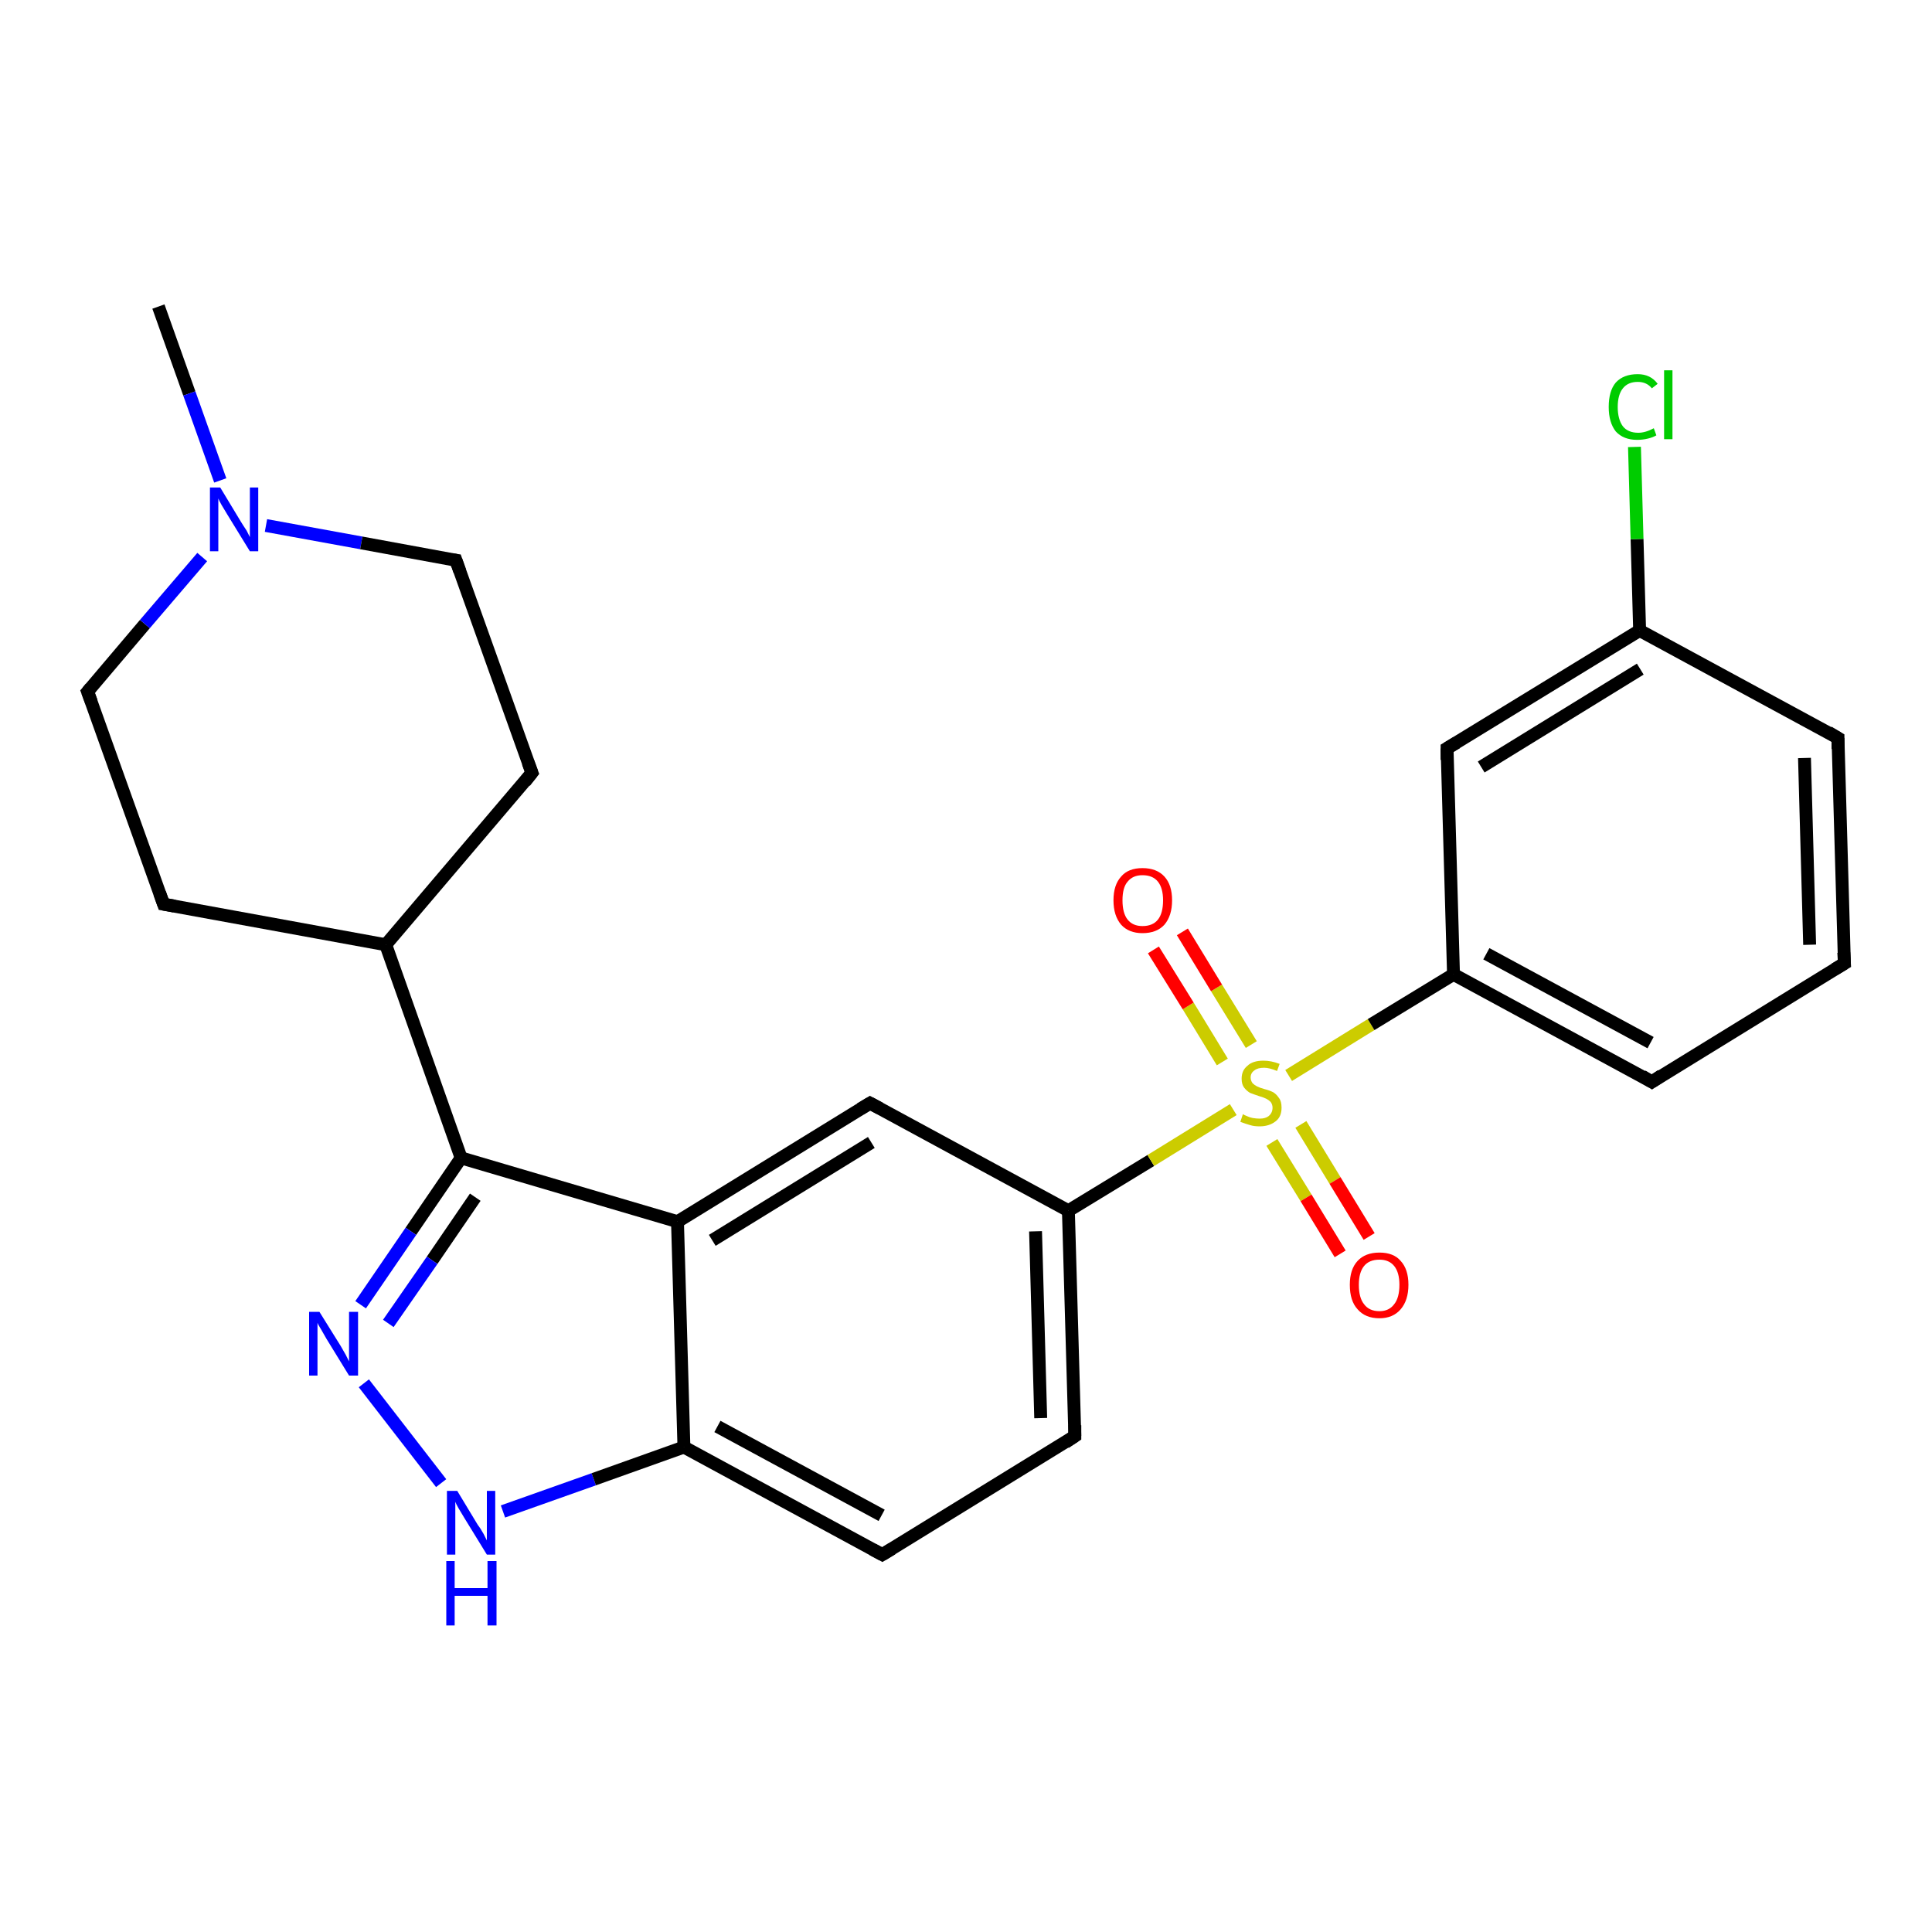 <?xml version='1.0' encoding='iso-8859-1'?>
<svg version='1.1' baseProfile='full'
              xmlns='http://www.w3.org/2000/svg'
                      xmlns:rdkit='http://www.rdkit.org/xml'
                      xmlns:xlink='http://www.w3.org/1999/xlink'
                  xml:space='preserve'
width='300px' height='300px' viewBox='0 0 300 300'>
<!-- END OF HEADER -->
<rect style='opacity:1.0;fill:#FFFFFF;stroke:none' width='300.0' height='300.0' x='0.0' y='0.0'> </rect>
<path class='bond-0 atom-0 atom-1' d='M 24.6,47.6 L 29.4,61.1' style='fill:none;fill-rule:evenodd;stroke:#000000;stroke-width:2.0px;stroke-linecap:butt;stroke-linejoin:miter;stroke-opacity:1' />
<path class='bond-0 atom-0 atom-1' d='M 29.4,61.1 L 34.2,74.6' style='fill:none;fill-rule:evenodd;stroke:#0000FF;stroke-width:2.0px;stroke-linecap:butt;stroke-linejoin:miter;stroke-opacity:1' />
<path class='bond-1 atom-1 atom-2' d='M 41.3,81.6 L 56.1,84.3' style='fill:none;fill-rule:evenodd;stroke:#0000FF;stroke-width:2.0px;stroke-linecap:butt;stroke-linejoin:miter;stroke-opacity:1' />
<path class='bond-1 atom-1 atom-2' d='M 56.1,84.3 L 70.8,87.0' style='fill:none;fill-rule:evenodd;stroke:#000000;stroke-width:2.0px;stroke-linecap:butt;stroke-linejoin:miter;stroke-opacity:1' />
<path class='bond-2 atom-2 atom-3' d='M 70.8,87.0 L 82.6,120.0' style='fill:none;fill-rule:evenodd;stroke:#000000;stroke-width:2.0px;stroke-linecap:butt;stroke-linejoin:miter;stroke-opacity:1' />
<path class='bond-3 atom-3 atom-4' d='M 82.6,120.0 L 59.9,146.7' style='fill:none;fill-rule:evenodd;stroke:#000000;stroke-width:2.0px;stroke-linecap:butt;stroke-linejoin:miter;stroke-opacity:1' />
<path class='bond-4 atom-4 atom-5' d='M 59.9,146.7 L 25.4,140.4' style='fill:none;fill-rule:evenodd;stroke:#000000;stroke-width:2.0px;stroke-linecap:butt;stroke-linejoin:miter;stroke-opacity:1' />
<path class='bond-5 atom-5 atom-6' d='M 25.4,140.4 L 13.6,107.4' style='fill:none;fill-rule:evenodd;stroke:#000000;stroke-width:2.0px;stroke-linecap:butt;stroke-linejoin:miter;stroke-opacity:1' />
<path class='bond-6 atom-4 atom-7' d='M 59.9,146.7 L 71.6,179.8' style='fill:none;fill-rule:evenodd;stroke:#000000;stroke-width:2.0px;stroke-linecap:butt;stroke-linejoin:miter;stroke-opacity:1' />
<path class='bond-7 atom-7 atom-8' d='M 71.6,179.8 L 63.8,191.2' style='fill:none;fill-rule:evenodd;stroke:#000000;stroke-width:2.0px;stroke-linecap:butt;stroke-linejoin:miter;stroke-opacity:1' />
<path class='bond-7 atom-7 atom-8' d='M 63.8,191.2 L 56.0,202.6' style='fill:none;fill-rule:evenodd;stroke:#0000FF;stroke-width:2.0px;stroke-linecap:butt;stroke-linejoin:miter;stroke-opacity:1' />
<path class='bond-7 atom-7 atom-8' d='M 73.8,185.9 L 67.1,195.7' style='fill:none;fill-rule:evenodd;stroke:#000000;stroke-width:2.0px;stroke-linecap:butt;stroke-linejoin:miter;stroke-opacity:1' />
<path class='bond-7 atom-7 atom-8' d='M 67.1,195.7 L 60.3,205.5' style='fill:none;fill-rule:evenodd;stroke:#0000FF;stroke-width:2.0px;stroke-linecap:butt;stroke-linejoin:miter;stroke-opacity:1' />
<path class='bond-8 atom-8 atom-9' d='M 56.5,214.8 L 68.5,230.3' style='fill:none;fill-rule:evenodd;stroke:#0000FF;stroke-width:2.0px;stroke-linecap:butt;stroke-linejoin:miter;stroke-opacity:1' />
<path class='bond-9 atom-9 atom-10' d='M 78.1,234.7 L 92.2,229.7' style='fill:none;fill-rule:evenodd;stroke:#0000FF;stroke-width:2.0px;stroke-linecap:butt;stroke-linejoin:miter;stroke-opacity:1' />
<path class='bond-9 atom-9 atom-10' d='M 92.2,229.7 L 106.2,224.7' style='fill:none;fill-rule:evenodd;stroke:#000000;stroke-width:2.0px;stroke-linecap:butt;stroke-linejoin:miter;stroke-opacity:1' />
<path class='bond-10 atom-10 atom-11' d='M 106.2,224.7 L 137.0,241.4' style='fill:none;fill-rule:evenodd;stroke:#000000;stroke-width:2.0px;stroke-linecap:butt;stroke-linejoin:miter;stroke-opacity:1' />
<path class='bond-10 atom-10 atom-11' d='M 111.4,221.5 L 136.9,235.3' style='fill:none;fill-rule:evenodd;stroke:#000000;stroke-width:2.0px;stroke-linecap:butt;stroke-linejoin:miter;stroke-opacity:1' />
<path class='bond-11 atom-11 atom-12' d='M 137.0,241.4 L 166.9,223.0' style='fill:none;fill-rule:evenodd;stroke:#000000;stroke-width:2.0px;stroke-linecap:butt;stroke-linejoin:miter;stroke-opacity:1' />
<path class='bond-12 atom-12 atom-13' d='M 166.9,223.0 L 165.9,188.0' style='fill:none;fill-rule:evenodd;stroke:#000000;stroke-width:2.0px;stroke-linecap:butt;stroke-linejoin:miter;stroke-opacity:1' />
<path class='bond-12 atom-12 atom-13' d='M 161.6,220.2 L 160.8,191.2' style='fill:none;fill-rule:evenodd;stroke:#000000;stroke-width:2.0px;stroke-linecap:butt;stroke-linejoin:miter;stroke-opacity:1' />
<path class='bond-13 atom-13 atom-14' d='M 165.9,188.0 L 135.1,171.3' style='fill:none;fill-rule:evenodd;stroke:#000000;stroke-width:2.0px;stroke-linecap:butt;stroke-linejoin:miter;stroke-opacity:1' />
<path class='bond-14 atom-14 atom-15' d='M 135.1,171.3 L 105.2,189.7' style='fill:none;fill-rule:evenodd;stroke:#000000;stroke-width:2.0px;stroke-linecap:butt;stroke-linejoin:miter;stroke-opacity:1' />
<path class='bond-14 atom-14 atom-15' d='M 135.3,177.4 L 110.6,192.6' style='fill:none;fill-rule:evenodd;stroke:#000000;stroke-width:2.0px;stroke-linecap:butt;stroke-linejoin:miter;stroke-opacity:1' />
<path class='bond-15 atom-13 atom-16' d='M 165.9,188.0 L 178.7,180.2' style='fill:none;fill-rule:evenodd;stroke:#000000;stroke-width:2.0px;stroke-linecap:butt;stroke-linejoin:miter;stroke-opacity:1' />
<path class='bond-15 atom-13 atom-16' d='M 178.7,180.2 L 191.5,172.3' style='fill:none;fill-rule:evenodd;stroke:#CCCC00;stroke-width:2.0px;stroke-linecap:butt;stroke-linejoin:miter;stroke-opacity:1' />
<path class='bond-16 atom-16 atom-17' d='M 197.5,177.4 L 202.8,186.0' style='fill:none;fill-rule:evenodd;stroke:#CCCC00;stroke-width:2.0px;stroke-linecap:butt;stroke-linejoin:miter;stroke-opacity:1' />
<path class='bond-16 atom-16 atom-17' d='M 202.8,186.0 L 208.1,194.7' style='fill:none;fill-rule:evenodd;stroke:#FF0000;stroke-width:2.0px;stroke-linecap:butt;stroke-linejoin:miter;stroke-opacity:1' />
<path class='bond-16 atom-16 atom-17' d='M 202.0,174.6 L 207.3,183.3' style='fill:none;fill-rule:evenodd;stroke:#CCCC00;stroke-width:2.0px;stroke-linecap:butt;stroke-linejoin:miter;stroke-opacity:1' />
<path class='bond-16 atom-16 atom-17' d='M 207.3,183.3 L 212.6,192.0' style='fill:none;fill-rule:evenodd;stroke:#FF0000;stroke-width:2.0px;stroke-linecap:butt;stroke-linejoin:miter;stroke-opacity:1' />
<path class='bond-17 atom-16 atom-18' d='M 194.3,162.2 L 188.9,153.4' style='fill:none;fill-rule:evenodd;stroke:#CCCC00;stroke-width:2.0px;stroke-linecap:butt;stroke-linejoin:miter;stroke-opacity:1' />
<path class='bond-17 atom-16 atom-18' d='M 188.9,153.4 L 183.6,144.7' style='fill:none;fill-rule:evenodd;stroke:#FF0000;stroke-width:2.0px;stroke-linecap:butt;stroke-linejoin:miter;stroke-opacity:1' />
<path class='bond-17 atom-16 atom-18' d='M 189.8,164.9 L 184.5,156.2' style='fill:none;fill-rule:evenodd;stroke:#CCCC00;stroke-width:2.0px;stroke-linecap:butt;stroke-linejoin:miter;stroke-opacity:1' />
<path class='bond-17 atom-16 atom-18' d='M 184.5,156.2 L 179.1,147.5' style='fill:none;fill-rule:evenodd;stroke:#FF0000;stroke-width:2.0px;stroke-linecap:butt;stroke-linejoin:miter;stroke-opacity:1' />
<path class='bond-18 atom-16 atom-19' d='M 200.1,167.0 L 212.9,159.1' style='fill:none;fill-rule:evenodd;stroke:#CCCC00;stroke-width:2.0px;stroke-linecap:butt;stroke-linejoin:miter;stroke-opacity:1' />
<path class='bond-18 atom-16 atom-19' d='M 212.9,159.1 L 225.7,151.3' style='fill:none;fill-rule:evenodd;stroke:#000000;stroke-width:2.0px;stroke-linecap:butt;stroke-linejoin:miter;stroke-opacity:1' />
<path class='bond-19 atom-19 atom-20' d='M 225.7,151.3 L 256.5,168.0' style='fill:none;fill-rule:evenodd;stroke:#000000;stroke-width:2.0px;stroke-linecap:butt;stroke-linejoin:miter;stroke-opacity:1' />
<path class='bond-19 atom-19 atom-20' d='M 230.8,148.1 L 256.3,161.9' style='fill:none;fill-rule:evenodd;stroke:#000000;stroke-width:2.0px;stroke-linecap:butt;stroke-linejoin:miter;stroke-opacity:1' />
<path class='bond-20 atom-20 atom-21' d='M 256.5,168.0 L 286.4,149.6' style='fill:none;fill-rule:evenodd;stroke:#000000;stroke-width:2.0px;stroke-linecap:butt;stroke-linejoin:miter;stroke-opacity:1' />
<path class='bond-21 atom-21 atom-22' d='M 286.4,149.6 L 285.4,114.6' style='fill:none;fill-rule:evenodd;stroke:#000000;stroke-width:2.0px;stroke-linecap:butt;stroke-linejoin:miter;stroke-opacity:1' />
<path class='bond-21 atom-21 atom-22' d='M 281.0,146.7 L 280.2,117.7' style='fill:none;fill-rule:evenodd;stroke:#000000;stroke-width:2.0px;stroke-linecap:butt;stroke-linejoin:miter;stroke-opacity:1' />
<path class='bond-22 atom-22 atom-23' d='M 285.4,114.6 L 254.6,97.9' style='fill:none;fill-rule:evenodd;stroke:#000000;stroke-width:2.0px;stroke-linecap:butt;stroke-linejoin:miter;stroke-opacity:1' />
<path class='bond-23 atom-23 atom-24' d='M 254.6,97.9 L 254.2,83.7' style='fill:none;fill-rule:evenodd;stroke:#000000;stroke-width:2.0px;stroke-linecap:butt;stroke-linejoin:miter;stroke-opacity:1' />
<path class='bond-23 atom-23 atom-24' d='M 254.2,83.7 L 253.8,69.4' style='fill:none;fill-rule:evenodd;stroke:#00CC00;stroke-width:2.0px;stroke-linecap:butt;stroke-linejoin:miter;stroke-opacity:1' />
<path class='bond-24 atom-23 atom-25' d='M 254.6,97.9 L 224.7,116.2' style='fill:none;fill-rule:evenodd;stroke:#000000;stroke-width:2.0px;stroke-linecap:butt;stroke-linejoin:miter;stroke-opacity:1' />
<path class='bond-24 atom-23 atom-25' d='M 254.7,103.9 L 230.0,119.1' style='fill:none;fill-rule:evenodd;stroke:#000000;stroke-width:2.0px;stroke-linecap:butt;stroke-linejoin:miter;stroke-opacity:1' />
<path class='bond-25 atom-6 atom-1' d='M 13.6,107.4 L 22.5,96.9' style='fill:none;fill-rule:evenodd;stroke:#000000;stroke-width:2.0px;stroke-linecap:butt;stroke-linejoin:miter;stroke-opacity:1' />
<path class='bond-25 atom-6 atom-1' d='M 22.5,96.9 L 31.4,86.5' style='fill:none;fill-rule:evenodd;stroke:#0000FF;stroke-width:2.0px;stroke-linecap:butt;stroke-linejoin:miter;stroke-opacity:1' />
<path class='bond-26 atom-15 atom-7' d='M 105.2,189.7 L 71.6,179.8' style='fill:none;fill-rule:evenodd;stroke:#000000;stroke-width:2.0px;stroke-linecap:butt;stroke-linejoin:miter;stroke-opacity:1' />
<path class='bond-27 atom-25 atom-19' d='M 224.7,116.2 L 225.7,151.3' style='fill:none;fill-rule:evenodd;stroke:#000000;stroke-width:2.0px;stroke-linecap:butt;stroke-linejoin:miter;stroke-opacity:1' />
<path class='bond-28 atom-15 atom-10' d='M 105.2,189.7 L 106.2,224.7' style='fill:none;fill-rule:evenodd;stroke:#000000;stroke-width:2.0px;stroke-linecap:butt;stroke-linejoin:miter;stroke-opacity:1' />
<path d='M 70.1,86.9 L 70.8,87.0 L 71.4,88.7' style='fill:none;stroke:#000000;stroke-width:2.0px;stroke-linecap:butt;stroke-linejoin:miter;stroke-opacity:1;' />
<path d='M 82.0,118.4 L 82.6,120.0 L 81.5,121.4' style='fill:none;stroke:#000000;stroke-width:2.0px;stroke-linecap:butt;stroke-linejoin:miter;stroke-opacity:1;' />
<path d='M 27.1,140.7 L 25.4,140.4 L 24.8,138.7' style='fill:none;stroke:#000000;stroke-width:2.0px;stroke-linecap:butt;stroke-linejoin:miter;stroke-opacity:1;' />
<path d='M 14.2,109.0 L 13.6,107.4 L 14.1,106.8' style='fill:none;stroke:#000000;stroke-width:2.0px;stroke-linecap:butt;stroke-linejoin:miter;stroke-opacity:1;' />
<path d='M 135.5,240.6 L 137.0,241.4 L 138.5,240.5' style='fill:none;stroke:#000000;stroke-width:2.0px;stroke-linecap:butt;stroke-linejoin:miter;stroke-opacity:1;' />
<path d='M 165.4,224.0 L 166.9,223.0 L 166.9,221.3' style='fill:none;stroke:#000000;stroke-width:2.0px;stroke-linecap:butt;stroke-linejoin:miter;stroke-opacity:1;' />
<path d='M 136.6,172.1 L 135.1,171.3 L 133.6,172.2' style='fill:none;stroke:#000000;stroke-width:2.0px;stroke-linecap:butt;stroke-linejoin:miter;stroke-opacity:1;' />
<path d='M 255.0,167.1 L 256.5,168.0 L 258.0,167.0' style='fill:none;stroke:#000000;stroke-width:2.0px;stroke-linecap:butt;stroke-linejoin:miter;stroke-opacity:1;' />
<path d='M 284.9,150.5 L 286.4,149.6 L 286.3,147.9' style='fill:none;stroke:#000000;stroke-width:2.0px;stroke-linecap:butt;stroke-linejoin:miter;stroke-opacity:1;' />
<path d='M 285.4,116.3 L 285.4,114.6 L 283.9,113.7' style='fill:none;stroke:#000000;stroke-width:2.0px;stroke-linecap:butt;stroke-linejoin:miter;stroke-opacity:1;' />
<path d='M 226.2,115.3 L 224.7,116.2 L 224.7,118.0' style='fill:none;stroke:#000000;stroke-width:2.0px;stroke-linecap:butt;stroke-linejoin:miter;stroke-opacity:1;' />
<path class='atom-1' d='M 34.2 75.7
L 37.4 81.0
Q 37.7 81.5, 38.3 82.4
Q 38.8 83.4, 38.8 83.4
L 38.8 75.7
L 40.1 75.7
L 40.1 85.6
L 38.8 85.6
L 35.3 79.9
Q 34.9 79.2, 34.4 78.4
Q 34.0 77.7, 33.9 77.4
L 33.9 85.6
L 32.6 85.6
L 32.6 75.7
L 34.2 75.7
' fill='#0000FF'/>
<path class='atom-8' d='M 49.6 203.7
L 52.9 209.0
Q 53.2 209.5, 53.7 210.4
Q 54.2 211.4, 54.2 211.4
L 54.2 203.7
L 55.6 203.7
L 55.6 213.6
L 54.2 213.6
L 50.7 207.9
Q 50.3 207.2, 49.9 206.5
Q 49.4 205.7, 49.3 205.4
L 49.3 213.6
L 48.0 213.6
L 48.0 203.7
L 49.6 203.7
' fill='#0000FF'/>
<path class='atom-9' d='M 71.0 231.5
L 74.2 236.8
Q 74.6 237.3, 75.1 238.2
Q 75.6 239.2, 75.6 239.2
L 75.6 231.5
L 76.9 231.5
L 76.9 241.4
L 75.6 241.4
L 72.1 235.7
Q 71.7 235.0, 71.2 234.2
Q 70.8 233.5, 70.7 233.2
L 70.7 241.4
L 69.4 241.4
L 69.4 231.5
L 71.0 231.5
' fill='#0000FF'/>
<path class='atom-9' d='M 69.3 242.4
L 70.6 242.4
L 70.6 246.6
L 75.7 246.6
L 75.7 242.4
L 77.1 242.4
L 77.1 252.4
L 75.7 252.4
L 75.7 247.8
L 70.6 247.8
L 70.6 252.4
L 69.3 252.4
L 69.3 242.4
' fill='#0000FF'/>
<path class='atom-16' d='M 193.0 173.0
Q 193.1 173.1, 193.6 173.3
Q 194.0 173.5, 194.5 173.6
Q 195.1 173.7, 195.6 173.7
Q 196.5 173.7, 197.0 173.3
Q 197.6 172.8, 197.6 172.0
Q 197.6 171.5, 197.3 171.1
Q 197.0 170.8, 196.6 170.6
Q 196.2 170.4, 195.5 170.2
Q 194.6 169.9, 194.1 169.7
Q 193.6 169.4, 193.2 168.9
Q 192.8 168.4, 192.8 167.5
Q 192.8 166.2, 193.7 165.5
Q 194.5 164.7, 196.2 164.7
Q 197.4 164.7, 198.7 165.2
L 198.3 166.3
Q 197.1 165.8, 196.3 165.8
Q 195.3 165.8, 194.8 166.2
Q 194.2 166.6, 194.2 167.3
Q 194.2 167.8, 194.5 168.2
Q 194.8 168.5, 195.2 168.7
Q 195.6 168.9, 196.3 169.1
Q 197.1 169.3, 197.7 169.6
Q 198.2 169.9, 198.6 170.5
Q 199.0 171.0, 199.0 172.0
Q 199.0 173.4, 198.1 174.1
Q 197.1 174.9, 195.6 174.9
Q 194.7 174.9, 194.1 174.7
Q 193.4 174.5, 192.6 174.2
L 193.0 173.0
' fill='#CCCC00'/>
<path class='atom-17' d='M 209.6 199.5
Q 209.6 197.1, 210.8 195.8
Q 212.0 194.5, 214.2 194.5
Q 216.4 194.5, 217.5 195.8
Q 218.7 197.1, 218.7 199.5
Q 218.7 201.9, 217.5 203.3
Q 216.3 204.7, 214.2 204.7
Q 212.0 204.7, 210.8 203.3
Q 209.6 202.0, 209.6 199.5
M 214.2 203.6
Q 215.7 203.6, 216.5 202.5
Q 217.3 201.5, 217.3 199.5
Q 217.3 197.6, 216.5 196.6
Q 215.7 195.6, 214.2 195.6
Q 212.6 195.6, 211.8 196.6
Q 211.0 197.6, 211.0 199.5
Q 211.0 201.5, 211.8 202.5
Q 212.6 203.6, 214.2 203.6
' fill='#FF0000'/>
<path class='atom-18' d='M 172.9 139.8
Q 172.9 137.4, 174.1 136.1
Q 175.2 134.8, 177.4 134.8
Q 179.6 134.8, 180.8 136.1
Q 182.0 137.4, 182.0 139.8
Q 182.0 142.2, 180.8 143.6
Q 179.6 144.9, 177.4 144.9
Q 175.3 144.9, 174.1 143.6
Q 172.9 142.2, 172.9 139.8
M 177.4 143.8
Q 179.0 143.8, 179.8 142.8
Q 180.6 141.8, 180.6 139.8
Q 180.6 137.9, 179.8 136.9
Q 179.0 135.9, 177.4 135.9
Q 175.9 135.9, 175.1 136.9
Q 174.3 137.8, 174.3 139.8
Q 174.3 141.8, 175.1 142.8
Q 175.9 143.8, 177.4 143.8
' fill='#FF0000'/>
<path class='atom-24' d='M 249.8 63.2
Q 249.8 60.7, 250.9 59.4
Q 252.1 58.1, 254.3 58.1
Q 256.3 58.1, 257.4 59.6
L 256.5 60.3
Q 255.7 59.3, 254.3 59.3
Q 252.8 59.3, 252.0 60.3
Q 251.2 61.3, 251.2 63.2
Q 251.2 65.1, 252.0 66.2
Q 252.8 67.2, 254.4 67.2
Q 255.5 67.2, 256.8 66.5
L 257.2 67.6
Q 256.7 67.9, 255.9 68.1
Q 255.1 68.3, 254.2 68.3
Q 252.1 68.3, 250.9 67.0
Q 249.8 65.6, 249.8 63.2
' fill='#00CC00'/>
<path class='atom-24' d='M 258.4 57.5
L 259.7 57.5
L 259.7 68.2
L 258.4 68.2
L 258.4 57.5
' fill='#00CC00'/>
</svg>
